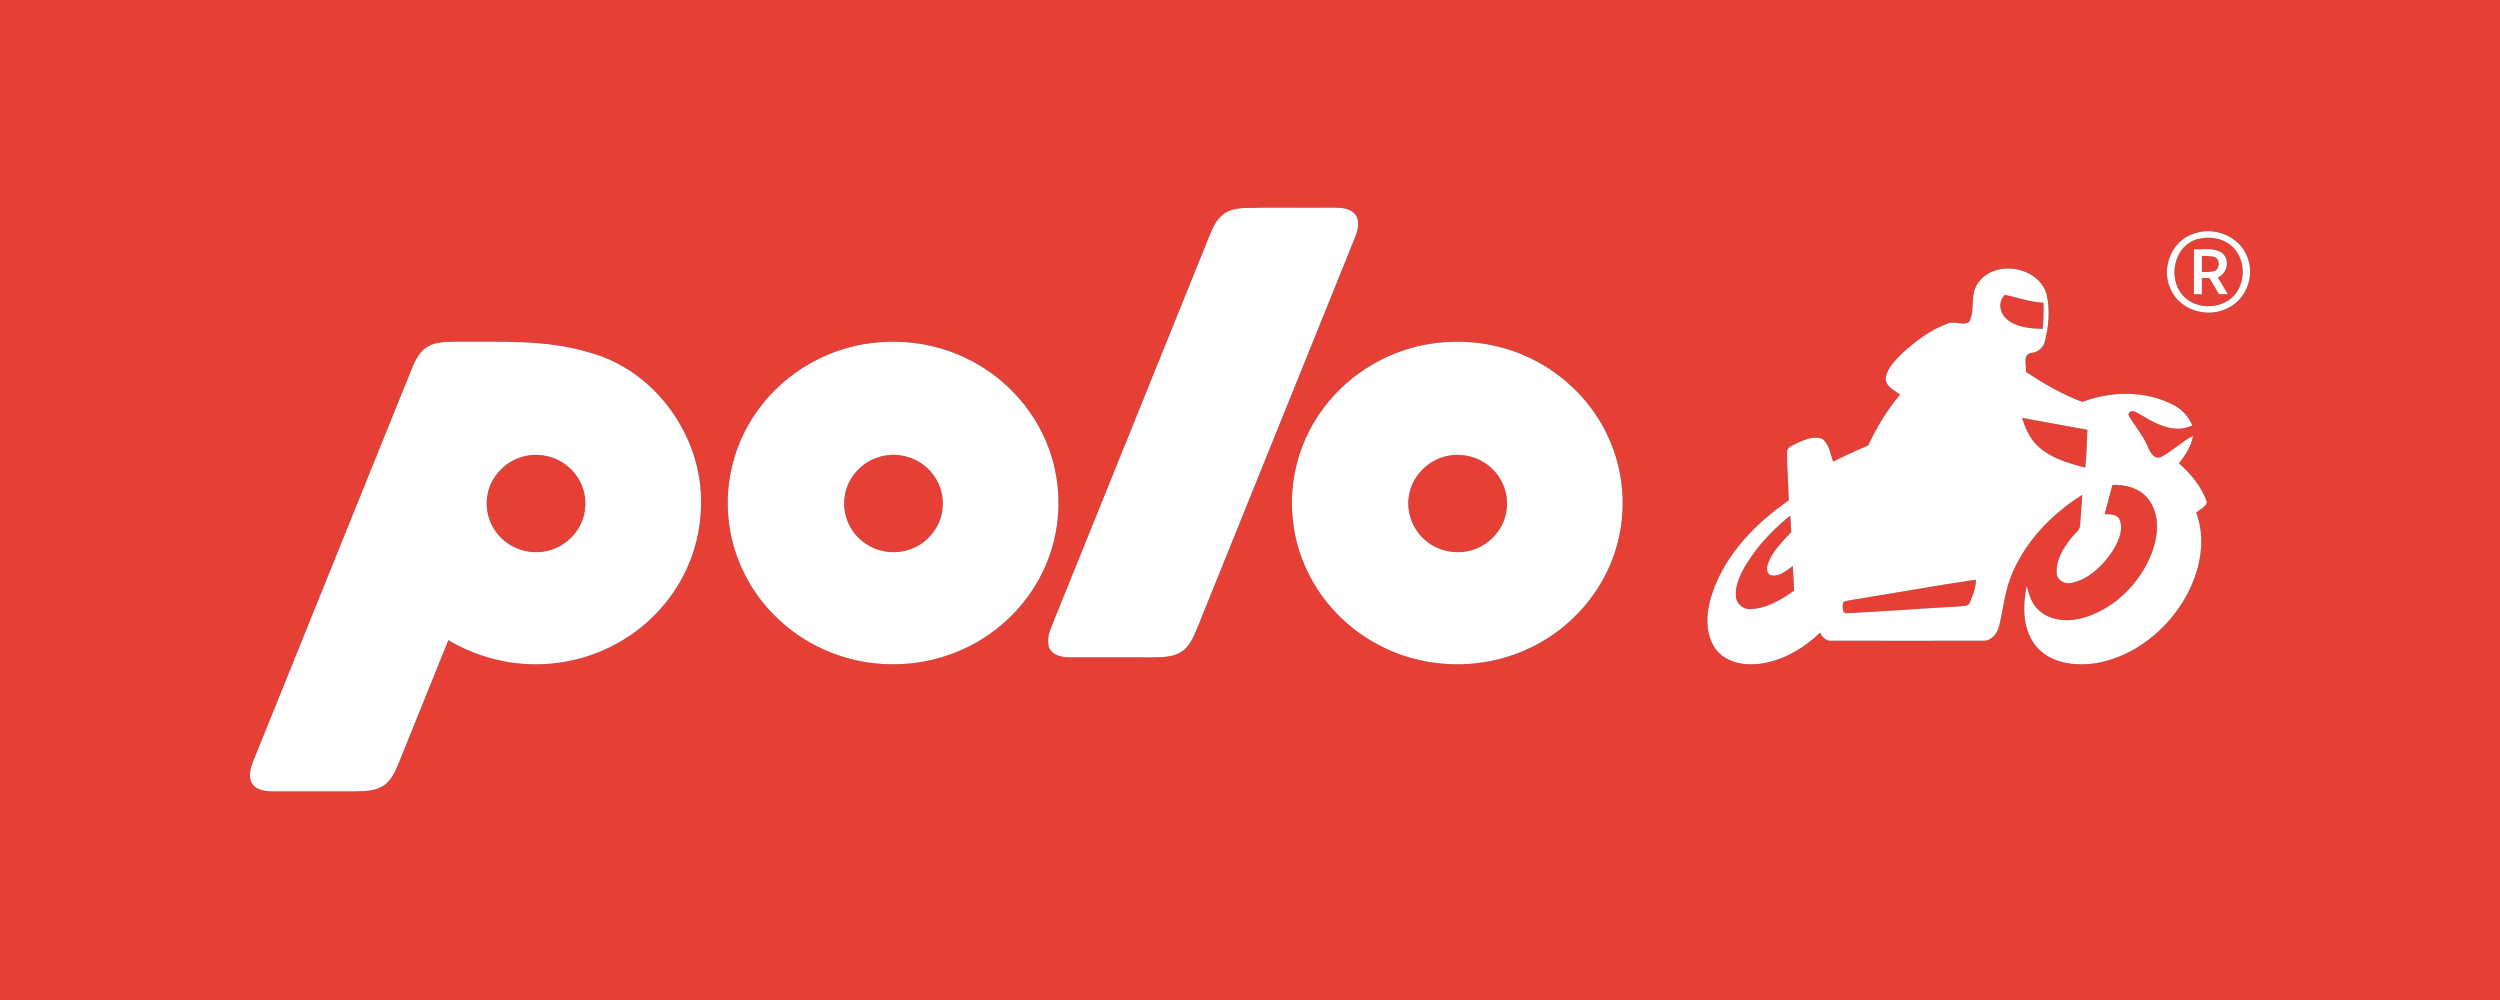 <svg xmlns="http://www.w3.org/2000/svg" viewBox="0 0 1000 400"><rect x="0" y="0" width="1000" height="400" fill="#333333" stroke="none"/><g fill="#e63f36"><path d="M0 0h1000v400H0V0m497.21 83.21c-2.7.22-5.52.72-7.73 2.38-2.81 2-4.23 5.27-5.54 8.34-20.73 51.28-41.42 102.56-62.17 153.82-1.32 3.43-3.29 7.1-2.25 10.88 1.11 3.48 5.22 4.35 8.43 4.3 11.01.04 22.03-.01 33.04.02 3.93-.07 8.19-.04 11.62-2.25 3.13-2.06 4.67-5.63 6.07-8.95C499.78 199.49 520.9 147.25 542 95c1.08-2.89 2.14-6.49.11-9.22-2.16-2.69-5.95-2.71-9.09-2.74-11.93.12-23.88-.18-35.81.17m380.15 10.3c-8.81 2.87-13.11 13.93-9.11 22.16 3.55 8.22 14.23 11.63 22.17 7.88 7.72-3.15 11.65-12.75 8.61-20.47-2.93-8.53-13.44-12.73-21.67-9.57m-86.17 19.7c-3.35 4.56-.98 10.77-3.52 15.57-2.41 1.68-5.88-.59-8.62.64-6.76 2.47-12.63 6.92-17.95 11.68-2.78 2.82-6.01 5.8-6.8 9.85-.36 3.55 3.38 5.11 5.73 6.89-5.17 6.16-9.38 13.08-12.76 20.36-4.76 1.98-9.43 4.16-14.03 6.46-1.07-3.03-1.49-6.69-4.03-8.91-3.55-1.74-7.53.23-10.83 1.68-1.41.86-3.72 1.48-3.56 3.54-.02 6.39.52 12.78.69 19.17-13.82 9.55-26.29 22.56-31.18 38.99-1.88 6.7-2.33 14.64 1.98 20.53 3.81 5.16 10.77 6.6 16.83 5.93 9.49-.97 18.11-6.07 24.94-12.53.83 2.04 2.58 3.55 4.92 3.22 20 .05 40 .06 60.01 0 3.43.27 5.92-2.77 6.63-5.84 1.61-6.39 2.16-13.05 4.52-19.25 5.32-13.98 16.18-25.38 28.72-33.24-.32 4.01-.46 8.05-.84 12.06-.08 2.37-2.46 3.62-3.7 5.4-3.05 3.86-5.86 8.5-5.69 13.58-.01 3.21 3.5 4.95 6.33 4.12 6.71-1.59 11.99-6.77 15.78-12.31 2.3-3.7 4.7-8.27 3.21-12.71-.98-2.48-3.91-2.41-6.12-2.42 1.08-3.88 2.12-7.78 3.13-11.68 5.49-.25 11.54 1.45 14.78 6.2 4.35 6.27 3.46 14.62.82 21.39-4.57 11.42-14 21.11-25.73 25.09-6.23 2.11-13.93 2.21-19.1-2.37-3.01-2.49-4.11-6.34-5.07-9.95-1.65 8.09-1.75 17.48 3.8 24.18 5.75 6.88 15.64 8.03 24 6.73 15.33-2.67 28.55-13.4 36.01-26.83 5.47-10.01 8.18-22.37 3.99-33.33 1.34-1.4 3.97-2.26 4.27-4.3-2.09-6.12-6.41-11.26-11.18-15.51 2.65-3.21 4.91-6.82 5.67-10.97-4.51 2.29-8.14 5.94-12.55 8.35-2.91 1.54-4.63-1.73-5.52-3.93-1.94-4.66-5.37-8.44-7.82-12.79.8-3.09 3.83-.55 5.5.26 5.85 3.67 13.26 7.27 20.09 3.95-1.55-3.59-4.28-6.6-7.81-8.32-11.15-5.67-24.63-5.47-36.19-1.07-8.01-2.96-15.39-7.34-22.55-11.95.26-2.74-1.57-7.43 2.56-7.71 2.62-.35 4.52-2.35 5.08-4.89 1.49-6.06 2.04-12.55.57-18.67-3.37-11.09-20.82-13.89-27.41-4.34m-620.4 25.6c-3.16 1.96-4.74 5.5-6.12 8.79-21.12 52.26-42.23 104.53-63.36 156.79-1.05 2.76-2.09 6.06-.58 8.86 1.66 2.86 5.32 3.24 8.3 3.31 11.01.01 22.02.01 33.03-.01 3.83-.09 7.98-.08 11.31-2.26 3.15-2.03 4.66-5.63 6.07-8.94 6.62-16.43 13.27-32.86 19.91-49.29 12.99 7.74 28.53 11.11 43.55 9.11 16.58-2.02 32.28-10.57 42.89-23.49 9.22-11.06 14.52-25.33 14.62-39.74.7-27.12-18.1-53.7-44.47-60.88-17.45-5.37-35.9-4.26-53.9-4.38-3.81.08-7.92.03-11.25 2.13m174.72-1.13c-17.33 2.96-33.32 13.09-43.24 27.61-8.39 12.09-12.32 27.17-10.9 41.82 1.38 15.62 8.94 30.52 20.52 41.06 11.89 11 27.92 17.33 44.1 17.53 14.06.31 28.19-3.9 39.71-11.98 11.94-8.29 21.05-20.67 25.13-34.65 4.38-14.81 3.12-31.24-3.61-45.15-6.33-13.29-17.38-24.21-30.63-30.57-12.65-6.17-27.25-8.06-41.08-5.67m225 .12c-17.2 3.11-33.01 13.3-42.79 27.8-8.23 12.01-12.07 26.92-10.69 41.41 1.17 13.35 6.81 26.22 15.7 36.23 10.5 12 25.49 19.9 41.3 21.9 14.65 1.95 29.94-1 42.71-8.47 12.93-7.47 23.24-19.47 28.4-33.51 5.72-15.3 5.17-32.84-1.56-47.74-6.15-13.86-17.4-25.3-31.02-31.93-12.92-6.36-27.91-8.29-42.05-5.69Z"/><path d="M879.4 95.56c4.29-1.09 9.16-.38 12.72 2.37 5.96 4.63 6.57 14.35 1.77 20.01-5.47 6.37-17.06 6.07-21.76-1.05-4.97-7.22-1.83-19.29 7.27-21.33m-1.84 4.13c0 5.99.01 11.98 0 17.97 1.05.01 2.11.03 3.19.05-.01-2.19-.01-4.37.01-6.54.76.02 2.28.05 3.05.07 1.24 2.14 2.49 4.28 3.74 6.42 1.2.01 2.4.02 3.62.04-1.34-2.24-2.67-4.48-4.02-6.71 3.81-1.6 4.96-7.15 1.69-9.82-3.27-2.28-7.56-1.25-11.28-1.48Z"/><path d="M880.75 102.35c1.71.11 3.48.01 5.18.47 2.24 1.04 2.03 4.92-.34 5.67-1.59.35-3.24.26-4.83.34-.01-2.16-.01-4.32-.01-6.48Zm-78.28 25.12c-2.64-2.31-3.36-7.2-.45-9.55 5.08 1.18 10.07 2.88 15.33 3.19.18 3.5.07 6.99-.29 10.47-5.04-.23-10.65-.55-14.59-4.11Zm6.4 39.67c8.69 1.59 17.37 3.23 26.08 4.77-.18 5.06-.31 10.14-.88 15.17-7.43-2.04-15.6-4.28-20.67-10.52-2.18-2.77-3.57-6.06-4.53-9.42Zm-599.46 15.44c6.39-1.7 13.56.06 18.42 4.56 4.66 4.19 7.07 10.75 6.12 16.96-.92 7.15-6.25 13.42-13.06 15.69-6.66 2.35-14.51.79-19.73-3.97-4.96-4.35-7.44-11.36-6.17-17.86 1.26-7.37 7.19-13.58 14.42-15.38Zm142.95.01c6.2-1.66 13.14-.08 17.98 4.13 4.66 3.94 7.29 10.18 6.72 16.27-.5 7.32-5.63 13.99-12.48 16.54-6.78 2.71-14.99 1.22-20.4-3.68-4.98-4.36-7.48-11.37-6.21-17.89 1.25-7.36 7.18-13.56 14.39-15.37Zm226.89-.28c6.16-1.22 12.85.66 17.41 5 4.54 4.2 6.88 10.65 5.96 16.78-.93 7.08-6.15 13.3-12.88 15.63-6.4 2.35-13.97 1.05-19.23-3.3-5.66-4.5-8.45-12.35-6.68-19.39 1.64-7.38 8-13.35 15.42-14.72Zm121.69 39.71c4.26-5.95 9.47-11.19 15.18-15.76l.39 6.62c-3.57 3.7-7.38 7.49-9.27 12.37-.56 1.55-.82 3.8.84 4.79 3.49.96 6.42-1.81 9.06-3.64.13 3.28.31 6.56.5 9.85-5.18 3.69-11.03 7.23-17.57 7.38-3.14.18-5.78-2.51-5.75-5.6-.05-5.97 3.37-11.25 6.62-16.01Zm40.03 17.92c16.47-2.59 32.87-5.67 49.38-8.05.07 3.18-1.22 6.18-2.4 9.07-.46 1.67-2.55 1.34-3.84 1.58-15.07.84-30.13 2-45.2 2.74-2.23.29-1.86-2.74-1.71-4.13.93-1.04 2.52-.84 3.77-1.21Z"/></g><g fill="#fff"><path d="M497.21 83.21c11.93-.35 23.88-.05 35.81-.17 3.14.03 6.93.05 9.09 2.74 2.03 2.73.97 6.33-.11 9.22-21.1 52.25-42.22 104.49-63.32 156.75-1.4 3.32-2.94 6.89-6.07 8.95-3.43 2.21-7.69 2.18-11.62 2.25-11.01-.03-22.03.02-33.04-.02-3.21.05-7.32-.82-8.43-4.3-1.04-3.78.93-7.45 2.25-10.88 20.75-51.26 41.44-102.54 62.17-153.82 1.31-3.07 2.73-6.34 5.54-8.34 2.21-1.66 5.03-2.16 7.73-2.38Zm380.15 10.3c8.23-3.16 18.74 1.04 21.67 9.57 3.04 7.72-.89 17.32-8.61 20.47-7.94 3.75-18.62.34-22.17-7.88-4-8.23.3-19.29 9.11-22.16m2.04 2.05c-9.1 2.04-12.24 14.11-7.27 21.33 4.7 7.12 16.29 7.42 21.76 1.05 4.8-5.66 4.19-15.38-1.77-20.01-3.56-2.75-8.43-3.46-12.72-2.37Z"/><path d="M877.56 99.69c3.72.23 8.01-.8 11.28 1.48 3.27 2.67 2.12 8.22-1.69 9.82 1.35 2.23 2.68 4.47 4.02 6.71-1.22-.02-2.42-.03-3.62-.04-1.25-2.14-2.5-4.28-3.74-6.42-.77-.02-2.29-.05-3.05-.07-.02 2.17-.02 4.35-.01 6.54-1.08-.02-2.14-.04-3.19-.05.01-5.99 0-11.98 0-17.97m3.19 2.66c0 2.16 0 4.32.01 6.48 1.59-.08 3.24.01 4.83-.34 2.37-.75 2.58-4.63.34-5.67-1.7-.46-3.47-.36-5.18-.47Zm-89.56 10.86c6.59-9.55 24.04-6.75 27.41 4.34 1.47 6.12.92 12.61-.57 18.67-.56 2.54-2.46 4.54-5.08 4.89-4.13.28-2.3 4.97-2.56 7.71 7.16 4.61 14.54 8.99 22.55 11.95 11.56-4.4 25.04-4.6 36.19 1.07 3.53 1.72 6.26 4.73 7.81 8.32-6.83 3.32-14.24-.28-20.09-3.95-1.67-.81-4.7-3.35-5.5-.26 2.45 4.35 5.88 8.13 7.82 12.79.89 2.2 2.61 5.47 5.52 3.93 4.41-2.41 8.04-6.06 12.55-8.35-.76 4.15-3.02 7.76-5.67 10.97 4.77 4.25 9.09 9.39 11.18 15.51-.3 2.04-2.93 2.9-4.27 4.3 4.19 10.96 1.48 23.32-3.99 33.33-7.46 13.43-20.68 24.16-36.01 26.83-8.36 1.3-18.25.15-24-6.73-5.55-6.7-5.45-16.09-3.8-24.18.96 3.61 2.06 7.46 5.07 9.95 5.17 4.58 12.87 4.48 19.1 2.37 11.73-3.98 21.16-13.67 25.73-25.09 2.64-6.77 3.53-15.12-.82-21.39-3.24-4.75-9.29-6.45-14.78-6.2-1.01 3.9-2.05 7.8-3.13 11.68 2.21.01 5.14-.06 6.12 2.42 1.49 4.44-.91 9.01-3.21 12.71-3.79 5.54-9.07 10.72-15.78 12.31-2.83.83-6.34-.91-6.33-4.12-.17-5.08 2.64-9.72 5.69-13.58 1.24-1.78 3.62-3.03 3.7-5.4.38-4.01.52-8.05.84-12.06-12.54 7.86-23.4 19.26-28.72 33.24-2.36 6.2-2.91 12.86-4.52 19.25-.71 3.07-3.2 6.11-6.63 5.84-20.01.06-40.01.05-60.01 0-2.34.33-4.09-1.18-4.92-3.22-6.83 6.46-15.45 11.56-24.94 12.53-6.06.67-13.02-.77-16.83-5.93-4.31-5.89-3.86-13.83-1.98-20.53 4.89-16.43 17.36-29.44 31.18-38.99-.17-6.39-.71-12.78-.69-19.17-.16-2.06 2.15-2.68 3.56-3.54 3.3-1.45 7.28-3.42 10.83-1.68 2.54 2.22 2.96 5.88 4.03 8.91 4.6-2.3 9.27-4.48 14.03-6.46 3.38-7.28 7.59-14.2 12.76-20.36-2.35-1.78-6.09-3.34-5.73-6.89.79-4.05 4.02-7.03 6.8-9.85 5.32-4.76 11.19-9.21 17.95-11.68 2.74-1.23 6.21 1.04 8.62-.64 2.54-4.8.17-11.01 3.52-15.57m11.28 14.26c3.94 3.56 9.55 3.88 14.59 4.11.36-3.48.47-6.97.29-10.47-5.26-.31-10.25-2.01-15.33-3.19-2.91 2.35-2.19 7.24.45 9.55m6.4 39.67c.96 3.36 2.35 6.65 4.53 9.42 5.07 6.24 13.24 8.48 20.67 10.52.57-5.03.7-10.11.88-15.17-8.71-1.54-17.39-3.18-26.08-4.77m-107.93 54.88c-3.25 4.76-6.67 10.04-6.62 16.01-.03 3.09 2.61 5.78 5.75 5.6 6.54-.15 12.39-3.69 17.57-7.38-.19-3.29-.37-6.57-.5-9.85-2.64 1.83-5.57 4.6-9.06 3.64-1.66-.99-1.4-3.24-.84-4.79 1.89-4.88 5.7-8.67 9.27-12.37l-.39-6.62c-5.71 4.57-10.92 9.81-15.18 15.76m40.03 17.92c-1.25.37-2.84.17-3.77 1.21-.15 1.39-.52 4.42 1.71 4.13 15.07-.74 30.13-1.9 45.2-2.74 1.29-.24 3.38.09 3.84-1.58 1.18-2.89 2.47-5.89 2.4-9.07-16.51 2.38-32.91 5.46-49.38 8.05ZM170.79 138.81c3.33-2.1 7.44-2.05 11.25-2.13 18 .12 36.45-.99 53.9 4.38 26.37 7.18 45.17 33.76 44.47 60.88-.1 14.41-5.4 28.68-14.62 39.74-10.61 12.92-26.31 21.47-42.89 23.49-15.02 2-30.56-1.37-43.55-9.11-6.64 16.43-13.29 32.86-19.91 49.29-1.41 3.31-2.92 6.91-6.07 8.94-3.33 2.18-7.48 2.17-11.31 2.26-11.01.02-22.02.02-33.03.01-2.98-.07-6.64-.45-8.3-3.31-1.51-2.8-.47-6.1.58-8.86 21.13-52.26 42.24-104.53 63.36-156.79 1.38-3.29 2.96-6.83 6.12-8.79m38.62 43.77c-7.23 1.8-13.16 8.01-14.42 15.38-1.27 6.5 1.21 13.51 6.17 17.86 5.22 4.76 13.07 6.32 19.73 3.97 6.81-2.27 12.14-8.54 13.06-15.69.95-6.21-1.46-12.77-6.12-16.96-4.86-4.5-12.03-6.26-18.42-4.56Zm136.1-44.9c13.83-2.39 28.43-.5 41.08 5.67 13.25 6.36 24.3 17.28 30.63 30.57 6.73 13.91 7.99 30.34 3.61 45.15-4.08 13.98-13.19 26.36-25.13 34.65-11.52 8.08-25.65 12.29-39.71 11.98-16.18-.2-32.21-6.53-44.1-17.53-11.58-10.54-19.14-25.44-20.52-41.06-1.42-14.65 2.51-29.73 10.9-41.82 9.92-14.52 25.91-24.65 43.24-27.61m6.85 44.91c-7.21 1.81-13.14 8.01-14.39 15.37-1.27 6.52 1.23 13.53 6.21 17.89 5.41 4.9 13.62 6.39 20.4 3.68 6.85-2.55 11.98-9.22 12.48-16.54.57-6.09-2.06-12.33-6.72-16.27-4.84-4.21-11.78-5.79-17.98-4.13Zm218.15-44.79c14.14-2.6 29.13-.67 42.05 5.69 13.62 6.63 24.87 18.07 31.02 31.93 6.73 14.9 7.28 32.44 1.56 47.74-5.16 14.04-15.47 26.04-28.4 33.51-12.77 7.47-28.06 10.42-42.71 8.47-15.81-2-30.8-9.9-41.3-21.9-8.89-10.01-14.53-22.88-15.7-36.23-1.38-14.49 2.46-29.4 10.69-41.41 9.78-14.5 25.59-24.69 42.79-27.8m8.74 44.51c-7.42 1.37-13.78 7.34-15.42 14.72-1.77 7.04 1.02 14.89 6.68 19.39 5.26 4.35 12.83 5.65 19.23 3.3 6.73-2.33 11.95-8.55 12.88-15.63.92-6.13-1.42-12.58-5.96-16.78-4.56-4.34-11.25-6.22-17.41-5Z"/></g></svg>